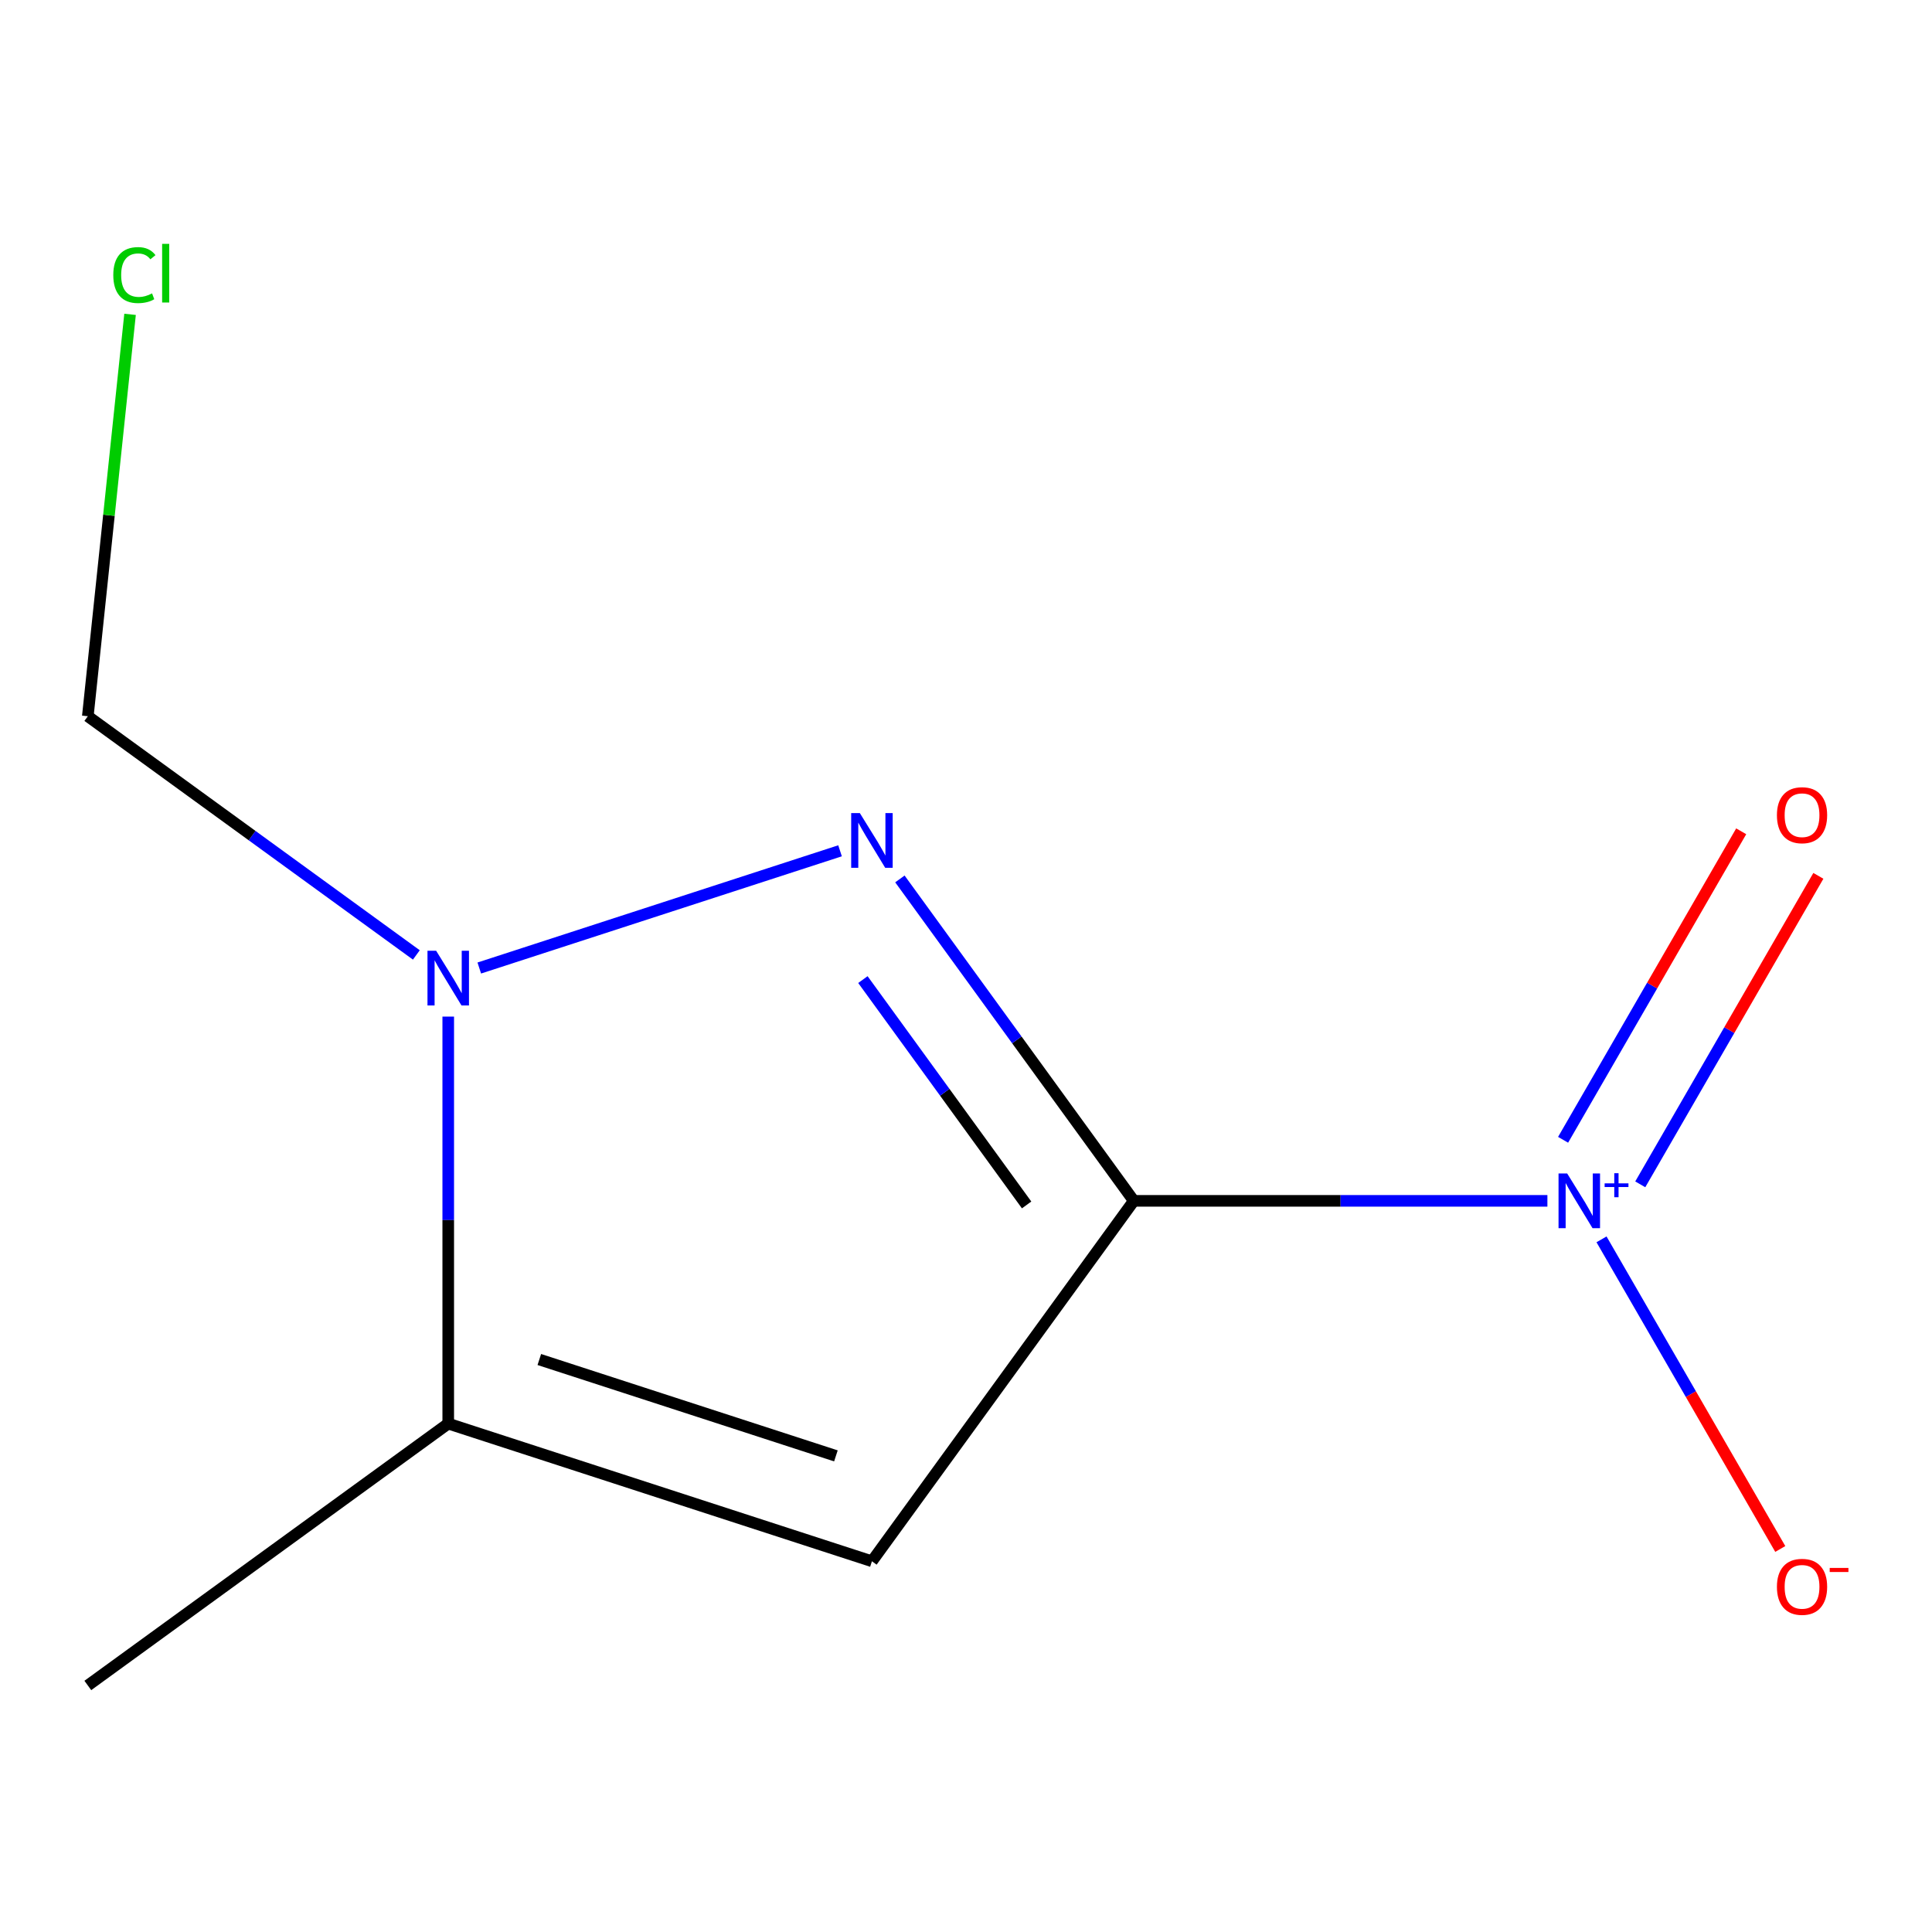 <?xml version='1.0' encoding='iso-8859-1'?>
<svg version='1.1' baseProfile='full'
              xmlns='http://www.w3.org/2000/svg'
                      xmlns:rdkit='http://www.rdkit.org/xml'
                      xmlns:xlink='http://www.w3.org/1999/xlink'
                  xml:space='preserve'
width='1000px' height='1000px' viewBox='0 0 1000 1000'>
<!-- END OF HEADER -->
<rect style='opacity:1.0;fill:#FFFFFF;stroke:none' width='1000' height='1000' x='0' y='0'> </rect>
<path class='bond-0' d='M 586.847,621.559 L 526.316,538.246' style='fill:none;fill-rule:evenodd;stroke:#000000;stroke-width:6px;stroke-linecap:butt;stroke-linejoin:miter;stroke-opacity:1' />
<path class='bond-0' d='M 526.316,538.246 L 465.786,454.933' style='fill:none;fill-rule:evenodd;stroke:#0000FF;stroke-width:6px;stroke-linecap:butt;stroke-linejoin:miter;stroke-opacity:1' />
<path class='bond-0' d='M 531.377,623.673 L 489.006,565.354' style='fill:none;fill-rule:evenodd;stroke:#000000;stroke-width:6px;stroke-linecap:butt;stroke-linejoin:miter;stroke-opacity:1' />
<path class='bond-0' d='M 489.006,565.354 L 446.635,507.035' style='fill:none;fill-rule:evenodd;stroke:#0000FF;stroke-width:6px;stroke-linecap:butt;stroke-linejoin:miter;stroke-opacity:1' />
<path class='bond-1' d='M 586.847,621.559 L 451.31,808.11' style='fill:none;fill-rule:evenodd;stroke:#000000;stroke-width:6px;stroke-linecap:butt;stroke-linejoin:miter;stroke-opacity:1' />
<path class='bond-2' d='M 586.847,621.559 L 693.889,621.559' style='fill:none;fill-rule:evenodd;stroke:#000000;stroke-width:6px;stroke-linecap:butt;stroke-linejoin:miter;stroke-opacity:1' />
<path class='bond-2' d='M 693.889,621.559 L 800.932,621.559' style='fill:none;fill-rule:evenodd;stroke:#0000FF;stroke-width:6px;stroke-linecap:butt;stroke-linejoin:miter;stroke-opacity:1' />
<path class='bond-3' d='M 434.805,440.371 L 248.077,501.043' style='fill:none;fill-rule:evenodd;stroke:#0000FF;stroke-width:6px;stroke-linecap:butt;stroke-linejoin:miter;stroke-opacity:1' />
<path class='bond-4' d='M 451.31,808.11 L 232.006,736.854' style='fill:none;fill-rule:evenodd;stroke:#000000;stroke-width:6px;stroke-linecap:butt;stroke-linejoin:miter;stroke-opacity:1' />
<path class='bond-4' d='M 432.665,753.561 L 279.152,703.682' style='fill:none;fill-rule:evenodd;stroke:#000000;stroke-width:6px;stroke-linecap:butt;stroke-linejoin:miter;stroke-opacity:1' />
<path class='bond-5' d='M 828.94,641.484 L 875.204,721.615' style='fill:none;fill-rule:evenodd;stroke:#0000FF;stroke-width:6px;stroke-linecap:butt;stroke-linejoin:miter;stroke-opacity:1' />
<path class='bond-5' d='M 875.204,721.615 L 921.468,801.746' style='fill:none;fill-rule:evenodd;stroke:#FF0000;stroke-width:6px;stroke-linecap:butt;stroke-linejoin:miter;stroke-opacity:1' />
<path class='bond-6' d='M 848.996,613.015 L 895.091,533.176' style='fill:none;fill-rule:evenodd;stroke:#0000FF;stroke-width:6px;stroke-linecap:butt;stroke-linejoin:miter;stroke-opacity:1' />
<path class='bond-6' d='M 895.091,533.176 L 941.186,453.338' style='fill:none;fill-rule:evenodd;stroke:#FF0000;stroke-width:6px;stroke-linecap:butt;stroke-linejoin:miter;stroke-opacity:1' />
<path class='bond-6' d='M 809.056,589.956 L 855.151,510.117' style='fill:none;fill-rule:evenodd;stroke:#0000FF;stroke-width:6px;stroke-linecap:butt;stroke-linejoin:miter;stroke-opacity:1' />
<path class='bond-6' d='M 855.151,510.117 L 901.246,430.279' style='fill:none;fill-rule:evenodd;stroke:#FF0000;stroke-width:6px;stroke-linecap:butt;stroke-linejoin:miter;stroke-opacity:1' />
<path class='bond-7' d='M 215.501,494.273 L 130.478,432.5' style='fill:none;fill-rule:evenodd;stroke:#0000FF;stroke-width:6px;stroke-linecap:butt;stroke-linejoin:miter;stroke-opacity:1' />
<path class='bond-7' d='M 130.478,432.5 L 45.455,370.727' style='fill:none;fill-rule:evenodd;stroke:#000000;stroke-width:6px;stroke-linecap:butt;stroke-linejoin:miter;stroke-opacity:1' />
<path class='bond-10' d='M 232.006,526.189 L 232.006,631.522' style='fill:none;fill-rule:evenodd;stroke:#0000FF;stroke-width:6px;stroke-linecap:butt;stroke-linejoin:miter;stroke-opacity:1' />
<path class='bond-10' d='M 232.006,631.522 L 232.006,736.854' style='fill:none;fill-rule:evenodd;stroke:#000000;stroke-width:6px;stroke-linecap:butt;stroke-linejoin:miter;stroke-opacity:1' />
<path class='bond-9' d='M 232.006,736.854 L 45.455,872.392' style='fill:none;fill-rule:evenodd;stroke:#000000;stroke-width:6px;stroke-linecap:butt;stroke-linejoin:miter;stroke-opacity:1' />
<path class='bond-8' d='M 45.455,370.727 L 56.386,266.716' style='fill:none;fill-rule:evenodd;stroke:#000000;stroke-width:6px;stroke-linecap:butt;stroke-linejoin:miter;stroke-opacity:1' />
<path class='bond-8' d='M 56.386,266.716 L 67.319,162.705' style='fill:none;fill-rule:evenodd;stroke:#00CC00;stroke-width:6px;stroke-linecap:butt;stroke-linejoin:miter;stroke-opacity:1' />
<path  class='atom-1' d='M 445.05 420.848
L 454.33 435.848
Q 455.25 437.328, 456.73 440.008
Q 458.21 442.688, 458.29 442.848
L 458.29 420.848
L 462.05 420.848
L 462.05 449.168
L 458.17 449.168
L 448.21 432.768
Q 447.05 430.848, 445.81 428.648
Q 444.61 426.448, 444.25 425.768
L 444.25 449.168
L 440.57 449.168
L 440.57 420.848
L 445.05 420.848
' fill='#0000FF'/>
<path  class='atom-3' d='M 811.177 607.399
L 820.457 622.399
Q 821.377 623.879, 822.857 626.559
Q 824.337 629.239, 824.417 629.399
L 824.417 607.399
L 828.177 607.399
L 828.177 635.719
L 824.297 635.719
L 814.337 619.319
Q 813.177 617.399, 811.937 615.199
Q 810.737 612.999, 810.377 612.319
L 810.377 635.719
L 806.697 635.719
L 806.697 607.399
L 811.177 607.399
' fill='#0000FF'/>
<path  class='atom-3' d='M 830.553 612.504
L 835.542 612.504
L 835.542 607.251
L 837.76 607.251
L 837.76 612.504
L 842.881 612.504
L 842.881 614.405
L 837.76 614.405
L 837.76 619.685
L 835.542 619.685
L 835.542 614.405
L 830.553 614.405
L 830.553 612.504
' fill='#0000FF'/>
<path  class='atom-4' d='M 225.746 492.105
L 235.026 507.105
Q 235.946 508.585, 237.426 511.265
Q 238.906 513.945, 238.986 514.105
L 238.986 492.105
L 242.746 492.105
L 242.746 520.425
L 238.866 520.425
L 228.906 504.025
Q 227.746 502.105, 226.506 499.905
Q 225.306 497.705, 224.946 497.025
L 224.946 520.425
L 221.266 520.425
L 221.266 492.105
L 225.746 492.105
' fill='#0000FF'/>
<path  class='atom-6' d='M 919.732 821.336
Q 919.732 814.536, 923.092 810.736
Q 926.452 806.936, 932.732 806.936
Q 939.012 806.936, 942.372 810.736
Q 945.732 814.536, 945.732 821.336
Q 945.732 828.216, 942.332 832.136
Q 938.932 836.016, 932.732 836.016
Q 926.492 836.016, 923.092 832.136
Q 919.732 828.256, 919.732 821.336
M 932.732 832.816
Q 937.052 832.816, 939.372 829.936
Q 941.732 827.016, 941.732 821.336
Q 941.732 815.776, 939.372 812.976
Q 937.052 810.136, 932.732 810.136
Q 928.412 810.136, 926.052 812.936
Q 923.732 815.736, 923.732 821.336
Q 923.732 827.056, 926.052 829.936
Q 928.412 832.816, 932.732 832.816
' fill='#FF0000'/>
<path  class='atom-6' d='M 947.052 811.558
L 956.74 811.558
L 956.74 813.67
L 947.052 813.67
L 947.052 811.558
' fill='#FF0000'/>
<path  class='atom-7' d='M 919.732 421.943
Q 919.732 415.143, 923.092 411.343
Q 926.452 407.543, 932.732 407.543
Q 939.012 407.543, 942.372 411.343
Q 945.732 415.143, 945.732 421.943
Q 945.732 428.823, 942.332 432.743
Q 938.932 436.623, 932.732 436.623
Q 926.492 436.623, 923.092 432.743
Q 919.732 428.863, 919.732 421.943
M 932.732 433.423
Q 937.052 433.423, 939.372 430.543
Q 941.732 427.623, 941.732 421.943
Q 941.732 416.383, 939.372 413.583
Q 937.052 410.743, 932.732 410.743
Q 928.412 410.743, 926.052 413.543
Q 923.732 416.343, 923.732 421.943
Q 923.732 427.663, 926.052 430.543
Q 928.412 433.423, 932.732 433.423
' fill='#FF0000'/>
<path  class='atom-9' d='M 58.638 142.381
Q 58.638 135.341, 61.918 131.661
Q 65.238 127.941, 71.518 127.941
Q 77.358 127.941, 80.478 132.061
L 77.838 134.221
Q 75.558 131.221, 71.518 131.221
Q 67.238 131.221, 64.958 134.101
Q 62.718 136.941, 62.718 142.381
Q 62.718 147.981, 65.038 150.861
Q 67.398 153.741, 71.958 153.741
Q 75.078 153.741, 78.718 151.861
L 79.838 154.861
Q 78.358 155.821, 76.118 156.381
Q 73.878 156.941, 71.398 156.941
Q 65.238 156.941, 61.918 153.181
Q 58.638 149.421, 58.638 142.381
' fill='#00CC00'/>
<path  class='atom-9' d='M 83.918 126.221
L 87.598 126.221
L 87.598 156.581
L 83.918 156.581
L 83.918 126.221
' fill='#00CC00'/>
</svg>

